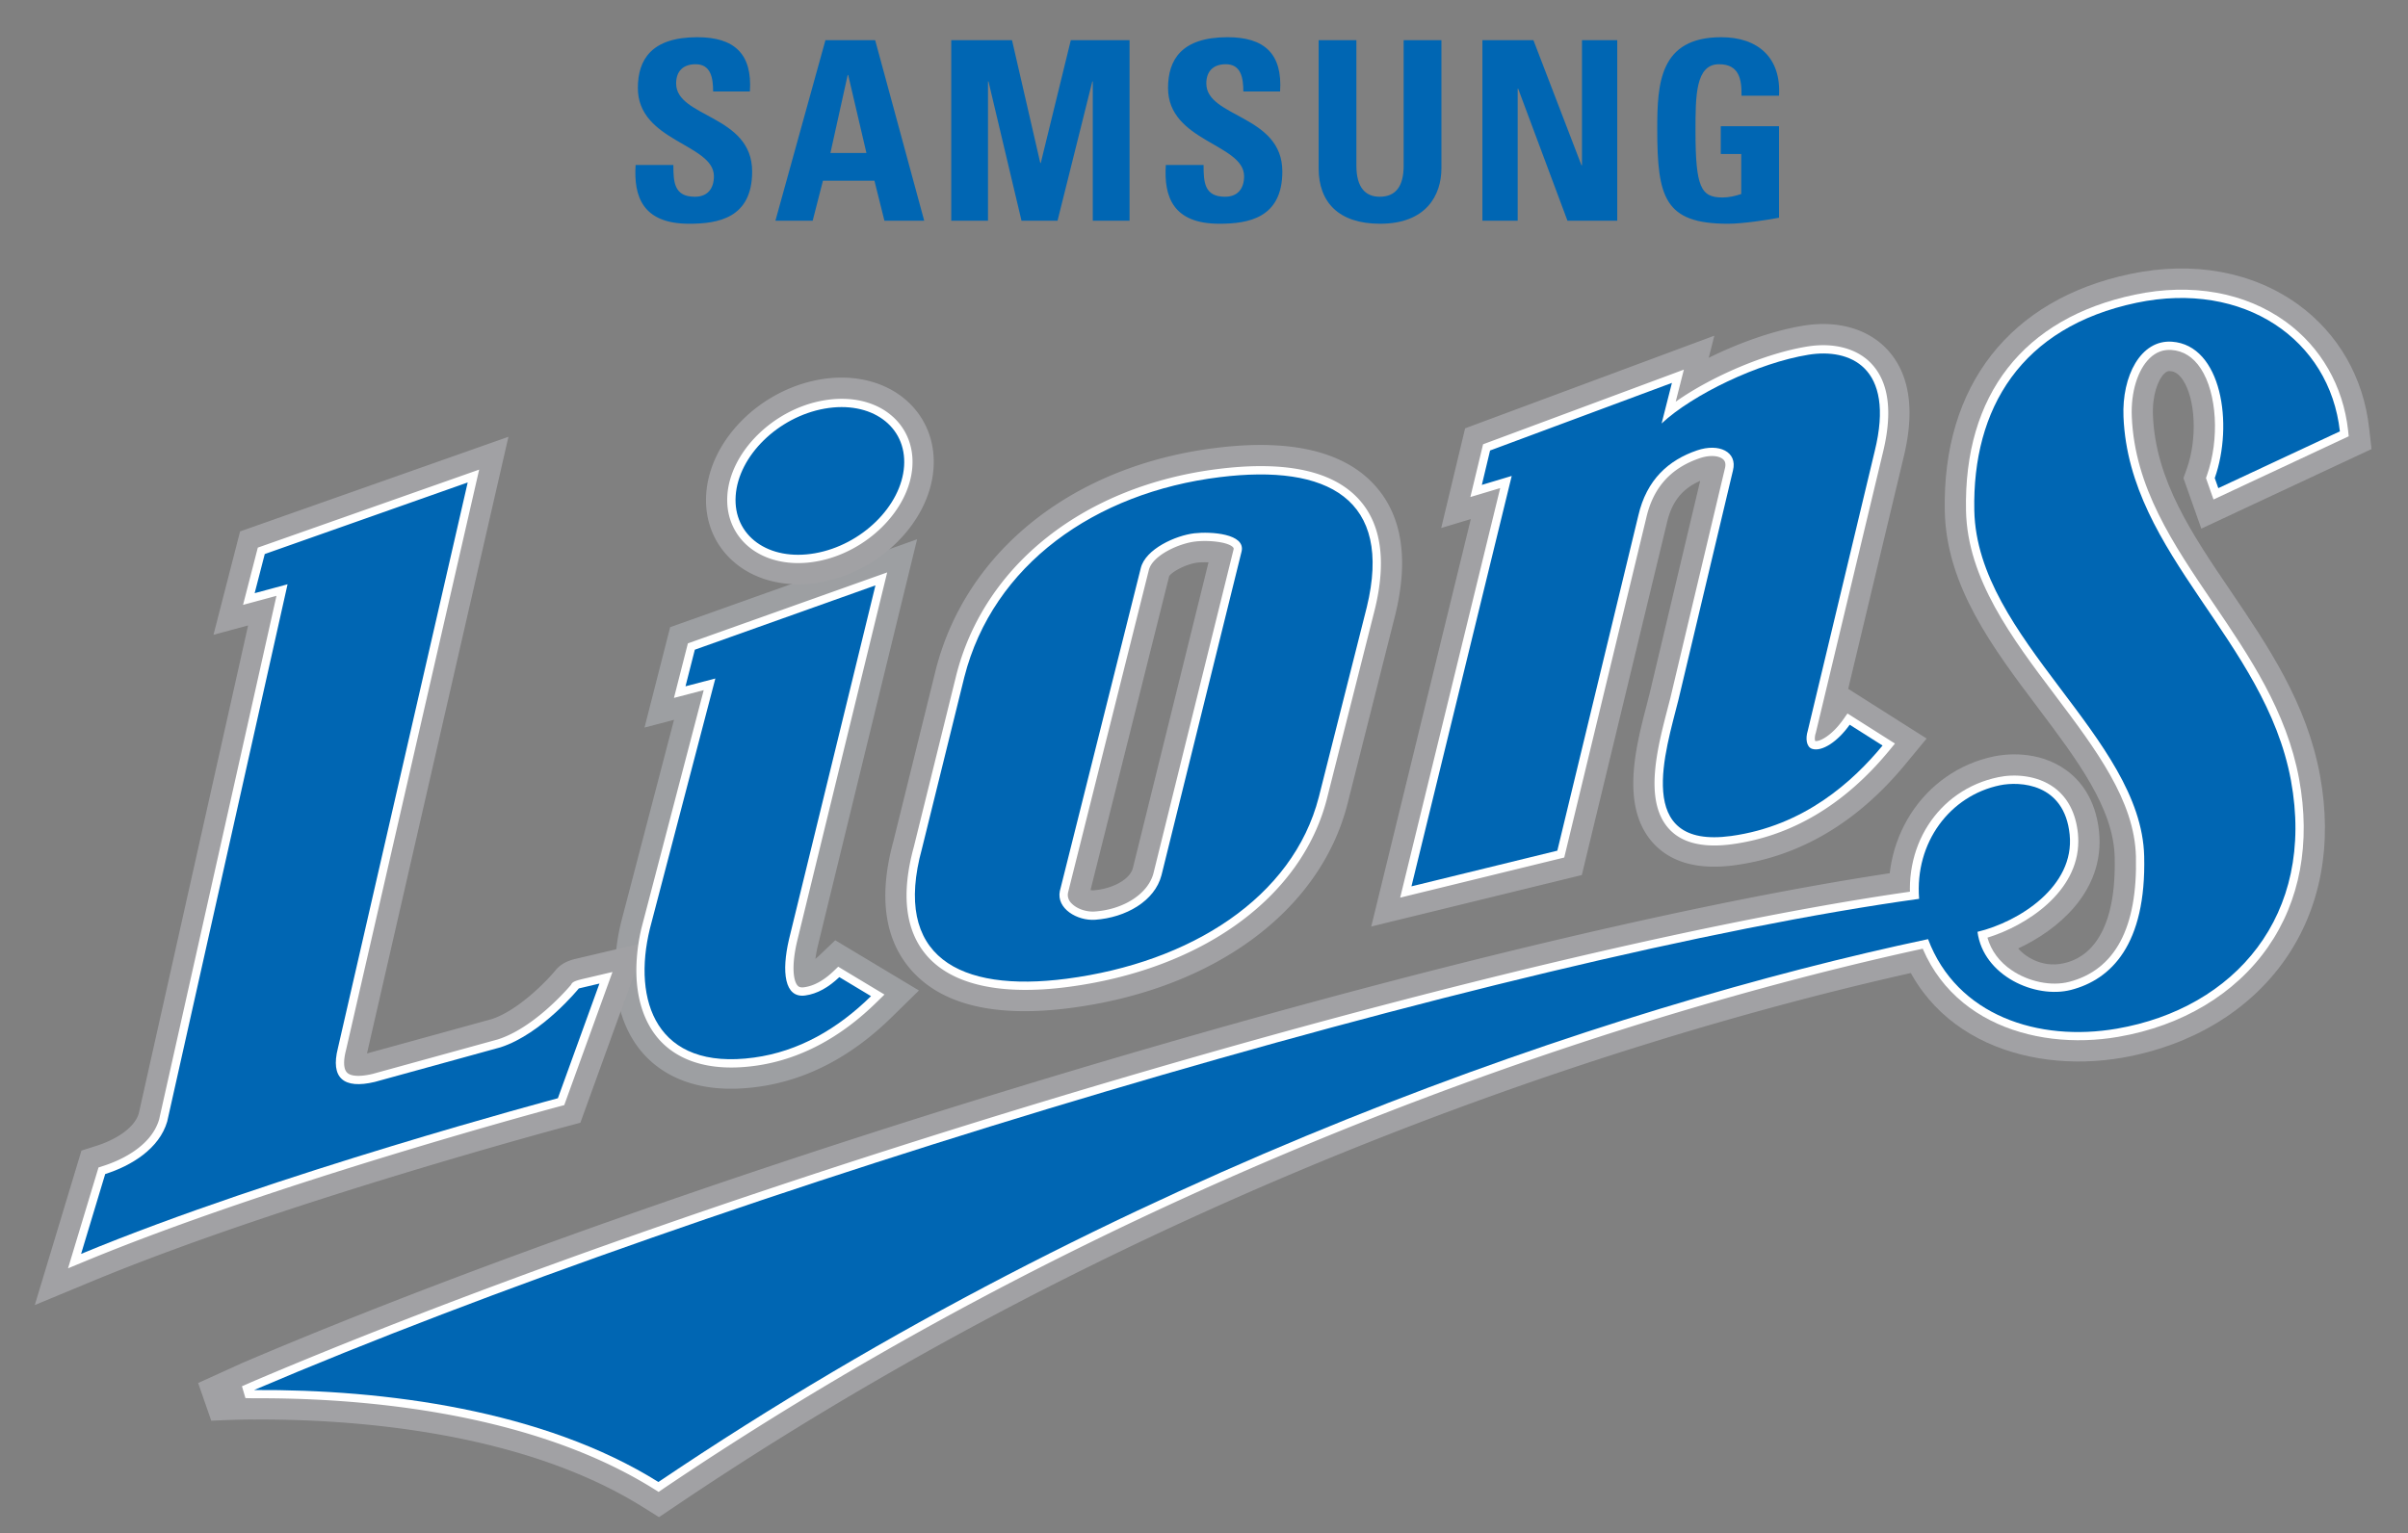 <svg xmlns="http://www.w3.org/2000/svg" xml:space="preserve" width="131.104" height="83.49" viewBox="0 0 131.104 83.49"><rect x="0" y="0" width="131.104" height="83.49" fill="#808080" stroke="none"/><defs><clipPath id="b" clipPathUnits="userSpaceOnUse"><path d="M0 595.276h841.89V0H0Z"/></clipPath><clipPath id="a" clipPathUnits="userSpaceOnUse"><path d="M232.031 397.975a4 4 0 0 0-.66-.015q.281-.154.58-.297c.016.063.057.23.08.312m19.46-.31-.002-.001h.005zm.002-.001zh.003zm.12.002q.006-.253.012-.506l.032.001-.01.504zm-.117-.003c-.002-.168 0-.336-.006-.504l-.182-.003h-3.54c.002-.91-.005-.95-.023 0h-.006c0-.021-.036-.007-.064 0-.012.003-.017 0-.026 0h-5.745c-.046-.003-.117-.035-.126 0h-8.526a3.4 3.4 0 0 1-.526-.144c-.185-.022-.37-.059-.556-.067-1.698-.076-3.397.011-5.095.019l-.113-.002v-.012c0-.04-.08 0-.119 0-.046 0-.134-.046-.137 0v.005c-.94 0-1.88-.005-2.82-.005h-16.704c-.054 0-.16-.054-.161 0v.005h-.055c-.26-.007-.58-.008-1.057-.008h-11.243c0-1.484-.002-2.97-.028-4.453l.03-.016c.294-.132.068-.64.084-.96.08-1.573.035-3.638-.006-5.06-.039-1.425-.112-2.848-.168-4.272-.069-1.302-.133-2.604-.205-3.905v-9.35c.01-.077.024-.153.028-.23.051-1.254-.005-2.512-.028-3.766v-1.436h.003v-.073c.093-.014.08-.248 0-.302q-.005-.972-.003-1.943v-.229h-.002c0-.815-.04-.86-.715-.68q0-.14-.002-.28c-.086.019-.018-.062-.015-.12.015-.297.057-.595.033-.892-.02-.23-.107-.447-.16-.67l.017.073c-.002.01.001.036-.008.03-.013-.007-.01-.028-.014-.043-.008-.032-.02-.063-.022-.096-.04-.733.005-.53-.126-1.227.004-.19 0-.378 0-.567a.16.16 0 0 1-.09.067 4 4 0 0 0 .083-.489l.01.001c.005.138-.001.274-.001.412.088-.133.104-.387-.006-.451-.002.01-.002.027-.003.038-.263-.05-.526-.11-.788-.167l.009-.101q.384.1.764.216.008.005.017.012c.028-.239.052-.501.074-.825.011-1.05.043-1.096-.124-2.313-.024-.173-.09-.34-.132-.51-.1-.397-.197-.789-.233-1.199 0-.02-.047-.585-.047-.606-.003-.183.02-.365.012-.547-.027-.635-.146-1.24-.236-1.866-.019-.262-.012-.528-.057-.787-.103-.586-.3-1.154-.387-1.743-.035-.235.152.403.221.664 0 .065-.002.13.002.196.003.053.024-.107.01-.158-.001-.01-.008-.028-.011-.038v-.699c0-.738.004-1.476 0-2.215.024-.178.047-.382.077-.636-.006-.924.013-1.091-.115-2.141-.036-.294.13-.806-.158-.873l-.103-.025q.007-.411.01-.822c.008-.942.02-1.885.016-2.827.053-.005.12-.013.173-.02.27.04.536.107.804.16l.04.01v.004c-.02.147.279.101.423.136.264.064.712.417.8.16.083-.242.148-.489.223-.733l.21-.022h.056q.065.013.128.027l-.059.612c2.72.031 5.443.037 8.164.04.679 0 1.358.014 2.037 0 .567-.013 1.133-.056 1.7-.082.522-.067.99-.12 1.416-.214.388 0 .776.006 1.163.006.487 0 .743-.022 1.08-.087l.127-.002c.121.008.327.11.337-.003v-.003c.228-.007.352-.047.403-.2h1.868c.44.017.757-.076 1.158-.197.359.239.39.311.882.173h.018c.124-.035.44-.122.63-.177h.246c-.257.102-.512.181-.822.182.106.005.221.02.349.023.587.003 1.176-.004 1.763-.006.059 0 .118-.006.176-.006.022 0 .085.002.063 0-.188-.017-.375-.028-.564-.043.827.072 1.658.047 2.488.047.442.002.785 0 1.142-.067.043.002.081.012.125.013.16.124.315.3.49.24.232-.078.422-.158.62-.237.227.047.472.094.592.095.035.001.07-.003.105-.003.296.2.705.12 1.06.163.07.008.142-.008.213-.012l.05.003c.109.037.216.076.325.109.084.025.203.072.292.068q.052.128.124.251c-.664.2-.956.197-1.547.078.746.3 1.393.646 2.137.591.625.507 1.583.872 2.88.936.404.02.812-.027 1.215 0l.502.077c.12.015.24.025.36.038.37.014.34.026.742-.02.082-.008.163-.042.246-.042.045 0-.171.026-.13.043.339.138.168-.144.285.111.72.258.49.19 1.541.466.238.062.473.141.716.171.48.059.967.086 1.45.093.046 0 1.703-.117 1.76-.12q.292-.018.583-.037.374-.028.747-.06c.145-.013.29-.035.435-.04.239-.009.995.007 1.25.01l1.248.015c1.526.016.895.02 3.11-.04.56-.014 1.12-.007 1.678-.054a28 28 0 0 0 2.013-.25c.28-.044.961-.2 1.459-.314.107.021.211.04.337.07.53-.019 1.039-.187 1.555-.288.148-.029.297-.047.446-.069.045-.007.093-.006.139-.009.204.02.409.044.614.056.301.899.451 1.157.265.015.435.017.87.024 1.305.038.007.025.011.048.02.074.007.026.493.017.872.01.964.43 1.742.703.886.147a2 2 0 0 0-.338-.164c.151.001.362.004.272-.011-.042-.007-.085-.004-.128-.006q.286.009.574.016c1.227.505 2.866.473 4.188.505 3.626.088 3.332.065 6.778.046.146-.001 4.727-.024 5.877-.017 1.375.008 2.75.036 4.126.059 15.008 2.122 1.818.335 11.915 1.841v25.221q0 .46.003.92c.005.382-.024.765.012 1.148.01.403.024.805-.003 1.208-.033.504-.125 1.005-.113 1.51v3.862c0 1.178.282 2.075.71 2.7q-.008.413-.006.825c.006.283 0 .543 0 .854v2.029c-.019.483.023.936.112 1.417.011.062.031.121.05.181q0 .004.002.01.023.079.043.159c-.012.003-.025-.037-.036-.097q.01.114.023.227c.04.314.119.624.185.933-.066.182-.071.16-.05.44.14 1.861.03.255.25 1.6.006.038-.017.076-.022.115-.005.044-.004.087-.006.13-.022.882-.073 1.763-.042 2.645-.01.593 0 1.18.06 1.77.016.164.06.323.069.487.014.27-.006.54-.007.812v.933c-.03.996-.024 1.986.022 2.982.011.245.03.49.045.734a29 29 0 0 0-2.1-.117c-.546.035-.555.031-1.141.126l-.065-.012c-.135-.024-.269-.057-.406-.067-.228-.018-.584-.225-.688-.02-.182-.022-.364-.048-.546-.062-.276-.022-1.187 0-1.396.006-1.724.045-3.448.017-5.173.013-1.056.003-2.112 0-3.168 0h-2.208a5 5 0 0 0-.628-.205c-.185-.046-.468-.054-.737-.04-.044-.086-.052.001-.494-.054-.52-.065-1.054-.006-1.576 0q-.17.001-.341.003c-.293 0-.586-.007-.88-.006a.4.4 0 0 0 .079.006c1.49.041 1.624.493 1.215 1.11h-7.737c-.04 0-.12-.04-.123 0-.003.061-.004.144-.006.207-.038 0-.076-.006-.114-.006 0-.102 0 0 .003-.205h-2.288c-.367-.002-.733-.01-1.1.01.216.012.359.046.51.09a.3.3 0 0 0-.09.102h-.973l-.017-.003h-.648a1 1 0 0 1 .202-.035c.137-.01.455.048.438.034-.158-.042-.327-.039-.49-.046-.76-.032-.72-.017-1.385.049l-.115.017c-.387.007-.774.01-1.16.043-.108.009-.214.028-.321.042-.244-.005-.53-.005-.916-.003q-.334 0-.668.003c-.368.002-.833 0-1.217 0h-.395q-.026-.001-.05 0l-.02.507h-.048zm10.73-.604-.003-.202c0 .04.002.146.006.202zm-2.734-.003c-.009-.019-.017-.062-.026-.075l.234.075zm30.46-14.752-.003-.01c-.028-.185-.047-.444-.034-.332q.02.171.037.341zm.475-4.149c-.016.036-.36-.65-.503-.892l-.026-.123q.034.042.069.08c.156.288.342.563.445.872q.019.056.015.063m-25.669-39.713c-.126.014-.25-.063-.372-.2l.665.002c-.1.117-.196.187-.293.198m-12.915-.626-.003-.01q.015.003.032.005l-.03.006zm-26.637-.73-.302-.033c-.25-.088-.501-.172-.75-.265-.022-.008-.084-.044-.061-.038.647.174.862.254 1.113.335zm-1.967-.55c-.124-.05-.228-.099-.36-.143-.104-.074-.422-.285-.313-.22.181.107.327.297.532.34.055.011.092.014.14.023zm-16.026-.385q-.078-.006-.16-.016c.156.002.313.005.47-.006a1 1 0 0 1-.31.022m17.25-.03c-.058-.003-.154-.047-.115-.039.049.011.1.017.15.027q-.01.012-.035.011zm-.991-.201a1 1 0 0 1-.276-.012c-.044-.01-.085-.027-.129-.038.174-.006.348-.005.522-.01q.048.02.097.04zm.307-.031-.054-.032c.078-.001.156-.007.234-.006.062 0-.09.026-.18.038m-1.276-.195-.12-.042.065-.017.055.06zm.739-.125-.09-.05a.5.5 0 0 0 .122-.043q-.015.046-.032.093m.032-.093.019-.056c.062-.02.106-.042.166-.063a1 1 0 0 1-.185.119m-.122.044a.23.23 0 0 1-.15-.025l.07-.02z" style="fill:red;fill-opacity:1;fill-rule:nonzero;stroke:none;stroke-width:176776"/></clipPath></defs><g clip-path="url(#a)" transform="matrix(1.333 0 0 -1.333 -256.196 530.633)"><g clip-path="url(#b)"><path d="M220.342 388.933c-1.91 0-2.268 1.124-2.186 2.401h1.542c0-.705.031-1.298.879-1.298.521 0 .777.337.777.838 0 1.328-3.106 1.41-3.106 3.605 0 1.156.552 2.075 2.431 2.075 1.502 0 2.248-.674 2.145-2.217h-1.502c0 .552-.092 1.113-.715 1.113-.5 0-.796-.275-.796-.786 0-1.399 3.105-1.277 3.105-3.596 0-1.91-1.399-2.135-2.574-2.135m6.497 6.078h-.021l-.705-3.187h1.471zm-2.973-5.955 2.043 7.375h2.032l2.003-7.375h-1.625l-.408 1.634h-2.104l-.419-1.634zm7.182 0v7.375h2.482l1.155-5.016h.019l1.227 5.016h2.4v-7.375h-1.502v5.689h-.02l-1.42-5.689h-1.471l-1.349 5.689h-.02v-5.689zm10.949-.123c-1.91 0-2.268 1.124-2.185 2.401h1.542c0-.705.031-1.298.878-1.298.521 0 .777.337.777.838 0 1.328-3.106 1.41-3.106 3.605 0 1.156.552 2.075 2.431 2.075 1.502 0 2.248-.674 2.145-2.217h-1.501c0 .552-.092 1.113-.715 1.113-.5 0-.797-.275-.797-.786 0-1.399 3.105-1.277 3.105-3.596 0-1.91-1.399-2.135-2.574-2.135m9.072 7.498v-5.23c0-1.103-.623-2.268-2.503-2.268-1.696 0-2.512.879-2.512 2.268v5.23h1.542v-5.128c0-.909.388-1.267.95-1.267.674 0 .98.449.98 1.267v5.128zm1.674-7.375v7.375h2.084l1.962-5.108h.021v5.108h1.44v-7.375h-2.033l-2.013 5.393h-.02v-5.393zm10.583 5.107c.01.685-.102 1.287-.919 1.287-.961 0-.961-1.297-.961-2.727 0-2.309.225-2.717 1.104-2.717.255 0 .531.061.765.142v1.635h-.836v1.134h2.379v-3.738c-.419-.082-1.47-.246-2.084-.246-2.594 0-2.89 1.073-2.89 3.872 0 1.859.092 3.749 2.615 3.749 1.512 0 2.451-.848 2.359-2.391z" style="fill:#0066b3;fill-opacity:1;fill-rule:nonzero;stroke:none"/><path d="m219.567 372.451-1.047-4.101 1.205.316-2.157-8.251a8.4 8.4 0 0 1-.25-1.975c0-1.38.4-2.579 1.169-3.432.725-.802 2.123-1.686 4.67-1.335 1.976.269 3.813 1.228 5.459 2.844l1.112 1.091-3.418 2.052-.665-.634c-.048-.047-.097-.086-.146-.126.021.148.049.321.098.523-.004-.011 3.526 14.449 3.526 14.449l.53 2.171z" style="fill:#9d9fa2;fill-opacity:1;fill-rule:nonzero;stroke:none"/><path d="m200.823 340.032-.535 1.54 1.812.822c9.674 4.13 23.02 8.773 36.61 12.741 13.939 4.07 26.324 6.875 33.978 7.696l1.362.146-.077-3.892-.957-.184c-6.605-1.275-29.962-6.651-53.255-22.373l-.651-.437-.662.415c-5.053 3.162-12.111 3.597-15.869 3.573-.555.009-1.756-.047-1.756-.047m24.845 42.535c-2.451-.435-4.484-2.487-4.628-4.672a4 4 0 0 1-.009-.249c0-.978.383-1.855 1.097-2.493.889-.796 2.189-1.112 3.566-.868 2.452.432 4.485 2.482 4.631 4.668.071 1.077-.316 2.052-1.088 2.745-.89.795-2.189 1.113-3.569.869m-23.667-6.204-1.086-4.224 1.414.382-4.467-19.943c-.193-.629-1.018-1.094-1.732-1.318l-.608-.193-1.906-6.311 2.352.975c7.697 3.195 19.211 6.281 19.326 6.311l.606.162 2.67 7.37-2.878-.677c-.39-.092-.635-.259-.795-.45-.359-.44-1.523-1.649-2.619-2.009l-5.068-1.396-.025-.005 5.777 25.192zm39.115-1.273c.145.015.297.015.44.01l-3.09-12.492c-.117-.455-.817-.852-1.623-.909a.3.3 0 0 0-.106.015c.163.642 3.196 12.759 3.213 12.824.113.176.692.497 1.166.552m.752 4.686c-5.826-.717-10.215-4.194-11.453-9.069l-1.734-7.017.007.029c-.615-2.24-.376-4.01.71-5.259 1.255-1.441 3.449-1.969 6.519-1.567 5.852.763 10.186 3.951 11.31 8.317l1.961 7.764c.55 2.259.274 4.023-.819 5.249-1.255 1.409-3.442 1.931-6.501 1.553m24.002 4.996c-1.209-.195-2.611-.686-3.883-1.315l.229.903-10.18-3.785-.976-4.072 1.209.364c-.77-3.157-4.067-16.646-4.067-16.646l8.601 2.103 3.478 14.399c.197.852.62 1.383 1.356 1.706l-2.062-8.678-.113-.442c-.457-1.759-1.084-4.166.234-5.655.732-.821 1.864-1.133 3.366-.927 2.658.364 4.998 1.75 6.954 4.121l.87 1.053-3.203 2.031 2.257 9.433q.246.998.247 1.836c0 1.069-.301 1.935-.901 2.586-.785.85-2.029 1.208-3.416.985" style="fill:#a1a1a4;fill-opacity:1;fill-rule:nonzero;stroke:none"/><path d="M279.215 386.884c-4.927-1.033-7.692-4.567-7.587-9.692.064-3.069 1.972-5.6 3.815-8.047 1.581-2.101 3.076-4.083 3.124-6.079.093-3.705-1.54-4.226-2.084-4.347-.953-.214-1.659.362-1.857.605 1.656.774 3.324 2.247 3.324 4.36q0 .205-.021.419c-.141 1.363-.798 2.111-1.328 2.497-1.174.86-2.568.655-2.965.572-2.903-.605-4.746-3.47-4.201-6.524.886-4.944 5.505-6.465 9.425-5.79 2.838.493 5.207 1.919 6.674 4.022 1.449 2.081 1.941 4.683 1.418 7.525-.543 2.943-2.117 5.266-3.64 7.512-1.581 2.329-3.071 4.529-3.181 7.174-.036.843.207 1.473.466 1.723.099.096.164.104.226.098.092-.005.308-.021.535-.369.514-.78.586-2.395.161-3.601l-.143-.401.73-2.064 6.952 3.25-.098.859c-.229 2.063-1.258 3.856-2.9 5.048-1.856 1.342-4.288 1.786-6.845 1.25" style="fill:#a1a1a4;fill-opacity:1;fill-rule:nonzero;stroke:none"/><path d="M225.819 381.712c-2.041-.358-3.798-2.098-3.916-3.874a3 3 0 0 1-.006-.19c0-.729.284-1.378.807-1.85.691-.618 1.727-.859 2.84-.661 2.041.36 3.799 2.097 3.916 3.876.054.802-.231 1.529-.803 2.041-.687.617-1.721.858-2.838.658m-23.094-6.011-.603-2.339 1.365.369-4.791-21.387c-.343-1.176-1.725-1.729-2.304-1.911l-.173-.055-1.245-4.121.663.274c7.752 3.218 19.316 6.318 19.432 6.347l.172.046 1.971 5.44-1.033-.243c-.444-.103-.606-.144-.658-.279-.268-.313-1.573-1.776-2.986-2.231l-5.123-1.412c-.511-.121-.886-.103-1.043.056-.141.142-.157.468-.042.914.003.008 5.439 23.719 5.439 23.719zm17.566-3.912-.569-2.228 1.216.317-2.527-9.661a7.6 7.6 0 0 1-.225-1.783c0-1.162.321-2.154.944-2.845.584-.647 1.738-1.356 3.909-1.058 1.786.245 3.459 1.12 4.97 2.606l.312.305-1.89 1.137-.188-.18q-.608-.578-1.202-.659c-.183-.026-.243.039-.269.069-.162.177-.265.759-.019 1.812l3.678 15.067zm18.827 2.994c.147.598 1.223 1.09 1.901 1.168.571.065 1.351-.024 1.541-.239.019-.022.03-.039.018-.089l-3.27-13.224c-.217-.834-1.205-1.48-2.403-1.565-.362-.024-.759.122-.967.358a.48.48 0 0 0-.13.316q.001.043.008.088c.005.025 3.302 13.187 3.302 13.187m2.856 4.134c-5.463-.674-9.573-3.901-10.72-8.424l-1.733-7.012c-.531-1.933-.353-3.435.531-4.452 1.037-1.192 3.027-1.633 5.752-1.278 5.494.718 9.55 3.659 10.584 7.675l1.963 7.76c.474 1.96.263 3.459-.629 4.461-1.053 1.185-2.988 1.61-5.748 1.27m24.036 5c-1.704-.276-3.9-1.217-5.372-2.253l.333 1.309-8.201-3.05-.519-2.155s.895.267 1.219.366l-4.086-16.733 6.701 1.639 3.353 13.887c.284 1.23.997 2.022 2.179 2.427.46.155.813.088.958-.047.035-.031.136-.123.072-.372l-2.229-9.383-.12-.462c-.406-1.57-.967-3.719.048-4.859.524-.593 1.399-.81 2.598-.647 2.436.333 4.589 1.618 6.404 3.814l.245.298-1.94 1.229-.185-.263c-.438-.616-.93-.892-1.131-.863a.3.3 0 0 0-.016.106c0 .059.008.13.033.21l.004.01 2.738 11.44q.223.904.223 1.633 0 1.272-.672 2.002c-.582.633-1.544.894-2.637.717m6.772-21.948c-7.607-.815-19.937-3.609-33.83-7.666-13.559-3.959-26.867-8.59-36.514-12.706l-.361-.158.143-.485.354-.007c3.851.024 11.093-.428 16.333-3.707l.188-.118.181.124c23.43 15.812 46.93 21.223 53.575 22.505l.269.053.043 2.208z" style="fill:#fff;fill-opacity:1;fill-rule:nonzero;stroke:none"/><path d="M279.394 386.036c-4.548-.954-6.997-4.088-6.899-8.827.058-2.79 1.879-5.206 3.641-7.543 1.668-2.214 3.242-4.306 3.299-6.579.071-2.913-.849-4.64-2.734-5.128-.719-.184-1.639 0-2.341.477-.509.343-.843.809-.99 1.33 1.592.489 3.711 1.865 3.711 3.935q0 .155-.014.315c-.086.838-.414 1.472-.976 1.885-.705.515-1.64.557-2.279.421-2.479-.515-3.995-2.888-3.524-5.519.781-4.363 4.915-5.697 8.426-5.089 2.607.449 4.777 1.75 6.109 3.661 1.317 1.888 1.757 4.264 1.277 6.873-.509 2.766-2.033 5.013-3.505 7.182-1.651 2.434-3.209 4.734-3.329 7.625-.041.991.237 1.903.726 2.38q.387.376.891.341c.488-.033.891-.288 1.2-.758.665-1.011.773-2.887.252-4.364l-.039-.112.308-.875 5.522 2.582-.025.24c-.204 1.821-1.108 3.398-2.549 4.443-1.656 1.198-3.844 1.59-6.158 1.104" style="fill:#fff;fill-opacity:1;fill-rule:nonzero;stroke:none"/><path d="m215.837 357.692.842.199-1.698-4.685s-11.611-3.099-19.474-6.36l.985 3.263c1.075.339 2.21 1.04 2.532 2.144l4.916 21.95-1.344-.363.413 1.599 8.289 2.924-5.301-23.11c-.309-1.216.226-1.687 1.506-1.381l5.138 1.415c1.696.55 3.196 2.405 3.196 2.405m13.285 21.341c-.108-1.632-1.738-3.227-3.637-3.562-1.9-.336-3.351.714-3.242 2.344.108 1.635 1.736 3.229 3.635 3.565s3.352-.714 3.244-2.347m-2.645-20.879c-.436-.415-.9-.683-1.392-.75-.856-.121-.971.978-.664 2.293l3.531 14.461-7.377-2.628-.381-1.495 1.219.319-2.674-10.223c-.717-2.943.254-5.813 4.254-5.264 1.824.249 3.416 1.171 4.778 2.509zm21.544 15.116c1.074 4.419-1.586 5.857-6.006 5.31-5.097-.628-9.266-3.582-10.433-8.17l-1.731-7.011c-1.206-4.391 1.494-5.887 5.908-5.311 5.064.661 9.244 3.313 10.302 7.422zm-11.092-12.773c-.737-.052-1.59.458-1.446 1.169l3.307 13.2c.191.78 1.428 1.333 2.191 1.421.666.076 2.098-.014 1.926-.743l-3.271-13.225c-.274-1.061-1.461-1.734-2.707-1.822m16.127 19.172-.336-1.406 1.22.367-4.095-16.768 5.958 1.458 3.307 13.687c.34 1.478 1.243 2.272 2.398 2.666.897.307 1.663-.055 1.468-.822l-2.229-9.378c-.507-2.039-1.863-6.102 2.15-5.554 2.999.411 4.992 2.245 6.19 3.696l-1.343.851c-.489-.692-1.132-1.112-1.532-.987-.238.074-.279.427-.181.737l2.736 11.43c.855 3.47-1.051 4.204-2.704 3.936-2.049-.33-4.738-1.629-6.001-2.809l.421 1.658z" style="fill:#0066b3;fill-opacity:1;fill-rule:nonzero;stroke:none"/><path d="M278.927 381.041c-.07 1.675.705 3.162 1.978 3.073 2.032-.139 2.524-3.377 1.75-5.572l.145-.411 4.965 2.32c-.416 3.749-3.918 6.173-8.303 5.254-4.725-.992-6.713-4.325-6.628-8.487.108-5.253 6.819-9.259 6.938-14.122.09-3.627-1.359-5.043-2.987-5.464-1.461-.377-3.586.577-3.821 2.372 1.693.409 3.982 1.853 3.764 3.977-.213 2.102-2.044 2.177-2.847 2.011-2.036-.423-3.484-2.328-3.301-4.64-16.949-2.348-49.063-11.98-68.007-20.068 5.316.033 11.82-.819 16.514-3.757 18.823 12.704 38.907 19.435 51.858 22.178 1.174-3.12 4.508-4.211 7.71-3.657 4.811.83 8.127 4.628 7.112 10.139-1.057 5.73-6.606 9.216-6.84 14.854" style="fill:#0066b3;fill-opacity:1;fill-rule:nonzero;stroke:none"/><path d="M841.89 0H0v595.275h841.89z" style="fill:none;stroke:#231f20;stroke-width:.3;stroke-linecap:butt;stroke-linejoin:miter;stroke-miterlimit:4;stroke-dasharray:none;stroke-opacity:1"/></g></g></svg>